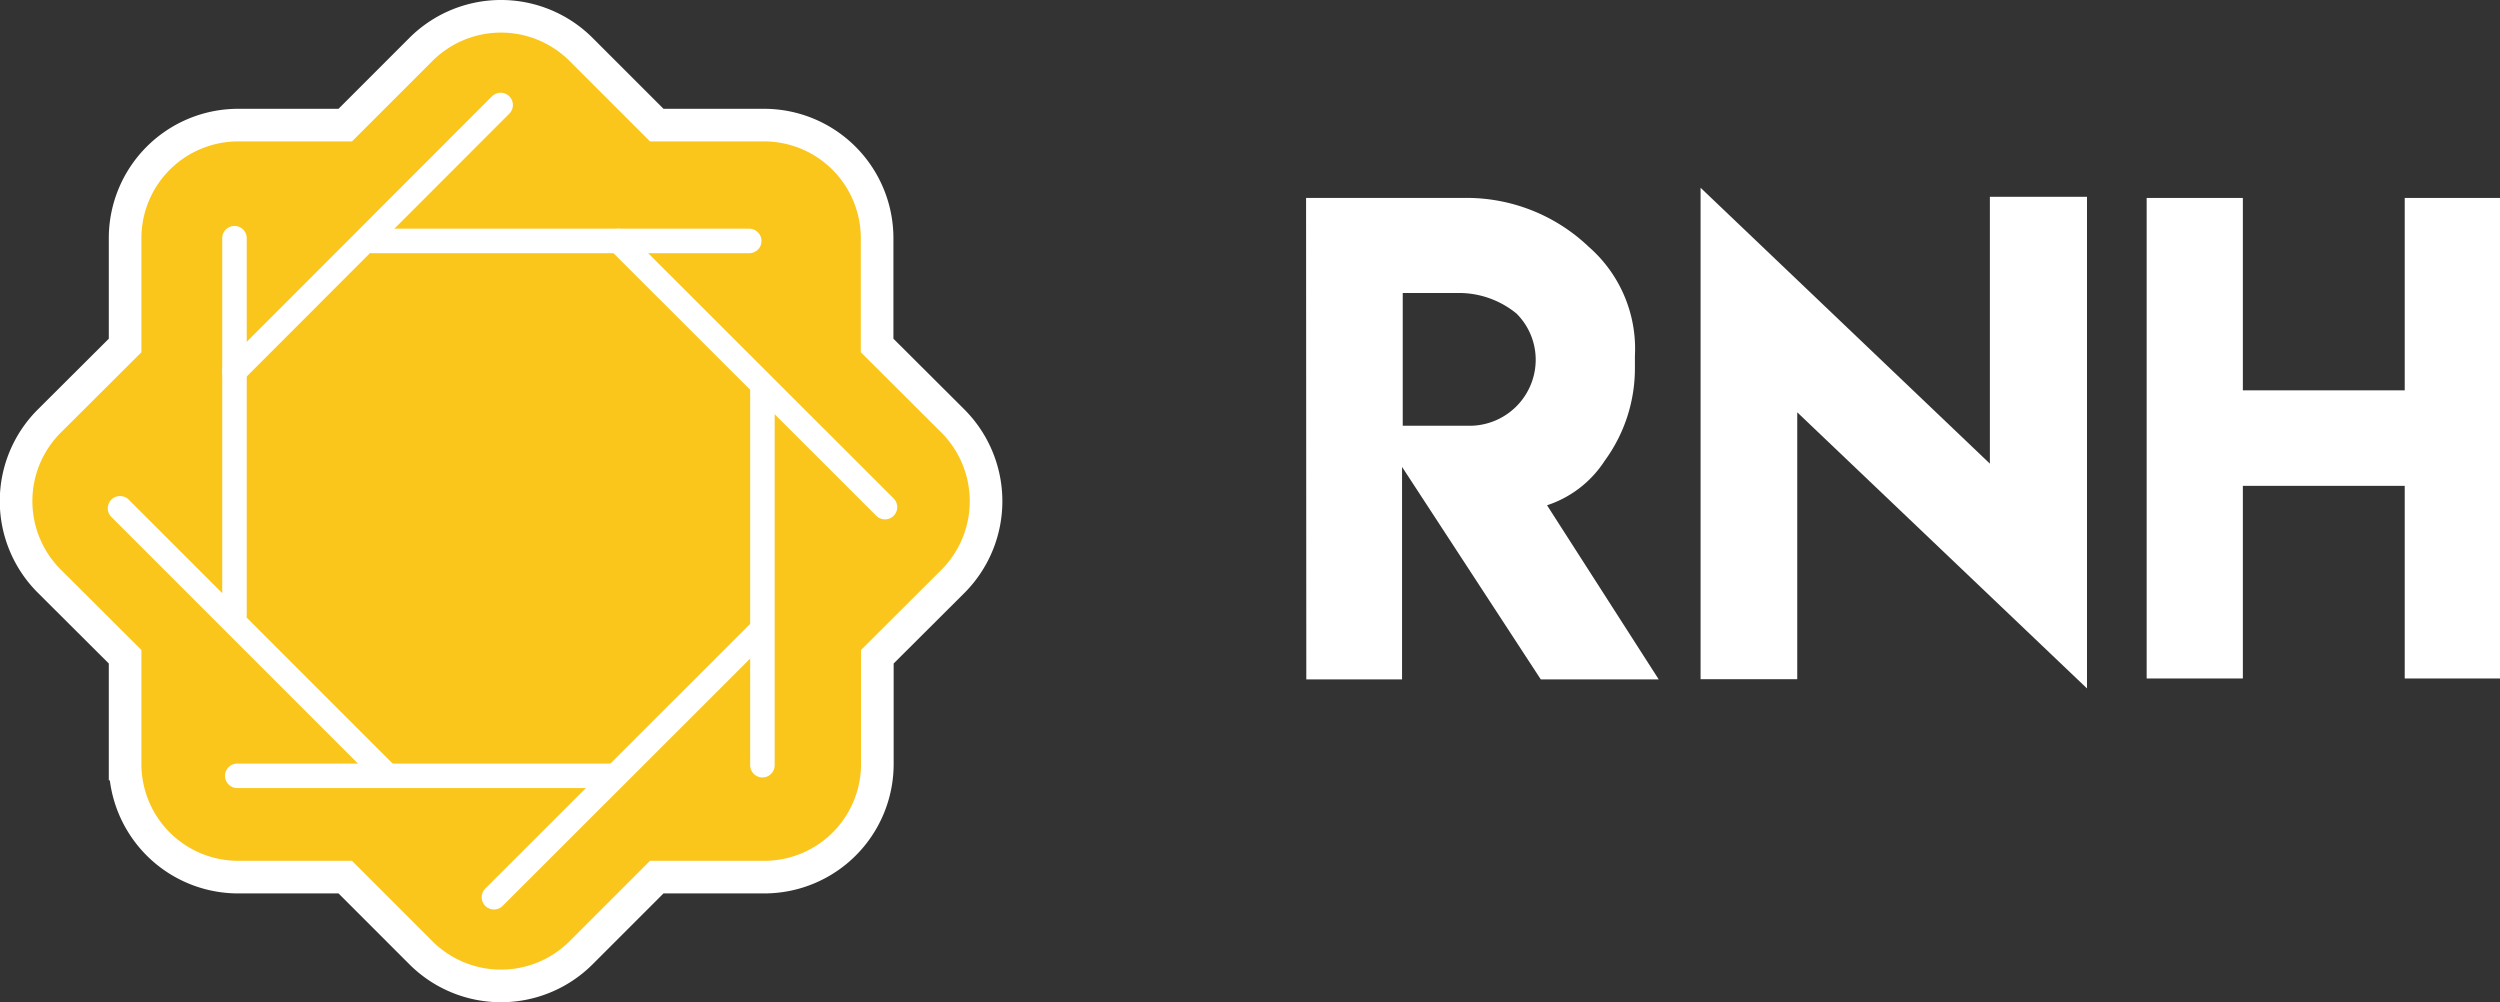 <svg xmlns="http://www.w3.org/2000/svg" width="108.11" height="43.35" viewBox="0 0 108.11 43.35"><rect x="0" y="0" width="108.11" height="43.35" fill="#333333" stroke="none"/><defs><style>.cls-1{fill:#fff;}.cls-2{fill:#fac61c;stroke-width:1.41px;}.cls-2,.cls-3{stroke:#fff;stroke-miterlimit:10;}.cls-3{fill:none;stroke-linecap:round;stroke-width:1.06px;}</style></defs><title>logo</title><g id="Layer_2" data-name="Layer 2"><path class="cls-1" d="M61.43,16.89h6.78A7.65,7.65,0,0,1,73.65,19a5.85,5.85,0,0,1,2,4.72v.54a6.76,6.76,0,0,1-1.31,4,4.72,4.72,0,0,1-2.49,1.92l4.83,7.53h-5.1l-6-9.19v9.19H61.44Zm9.93,7a2.82,2.82,0,0,0-.83-2A3.93,3.93,0,0,0,68,21H65.61v5.74h3A2.86,2.86,0,0,0,71.36,23.85Z" transform="translate(-4.95 -8.33)"/><path class="cls-1" d="M91,28.38V16.84H95.2V38.1L82.67,26.16V37.7H78.49V16.45Z" transform="translate(-4.95 -8.33)"/><path class="cls-1" d="M101.94,16.89v8.32h7V16.89h4.17V37.67h-4.17V29.34h-7v8.33H97.78V16.89Z" transform="translate(-4.95 -8.33)"/><path class="cls-2" d="M46.16,26.54l-3.28-3.27V18.63A4.89,4.89,0,0,0,38,13.74H33.35l-3.28-3.28a4.9,4.9,0,0,0-6.91,0l-3.28,3.28H15.25a4.89,4.89,0,0,0-4.89,4.89v4.64L7.08,26.54a4.89,4.89,0,0,0,0,6.92l3.28,3.27v4.64a4.89,4.89,0,0,0,4.89,4.89h4.63l3.28,3.28a4.9,4.9,0,0,0,6.91,0l3.28-3.28H38a4.89,4.89,0,0,0,4.89-4.89V36.73l3.28-3.27A4.91,4.91,0,0,0,46.16,26.54Z" transform="translate(-4.95 -8.33)"/><line class="cls-3" x1="10.14" y1="26.59" x2="10.14" y2="10.3"/><line class="cls-3" x1="10.14" y1="16.06" x2="21.65" y2="4.54"/><line class="cls-3" x1="16.11" y1="10.42" x2="32.4" y2="10.42"/><line class="cls-3" x1="26.75" y1="10.42" x2="38.27" y2="21.93"/><line class="cls-3" x1="32.97" y1="16.8" x2="32.97" y2="33.09"/><line class="cls-3" x1="32.88" y1="27.29" x2="21.36" y2="38.8"/><line class="cls-3" x1="26.55" y1="33.55" x2="10.26" y2="33.55"/><line class="cls-3" x1="16.71" y1="33.5" x2="5.19" y2="21.98"/></g></svg>